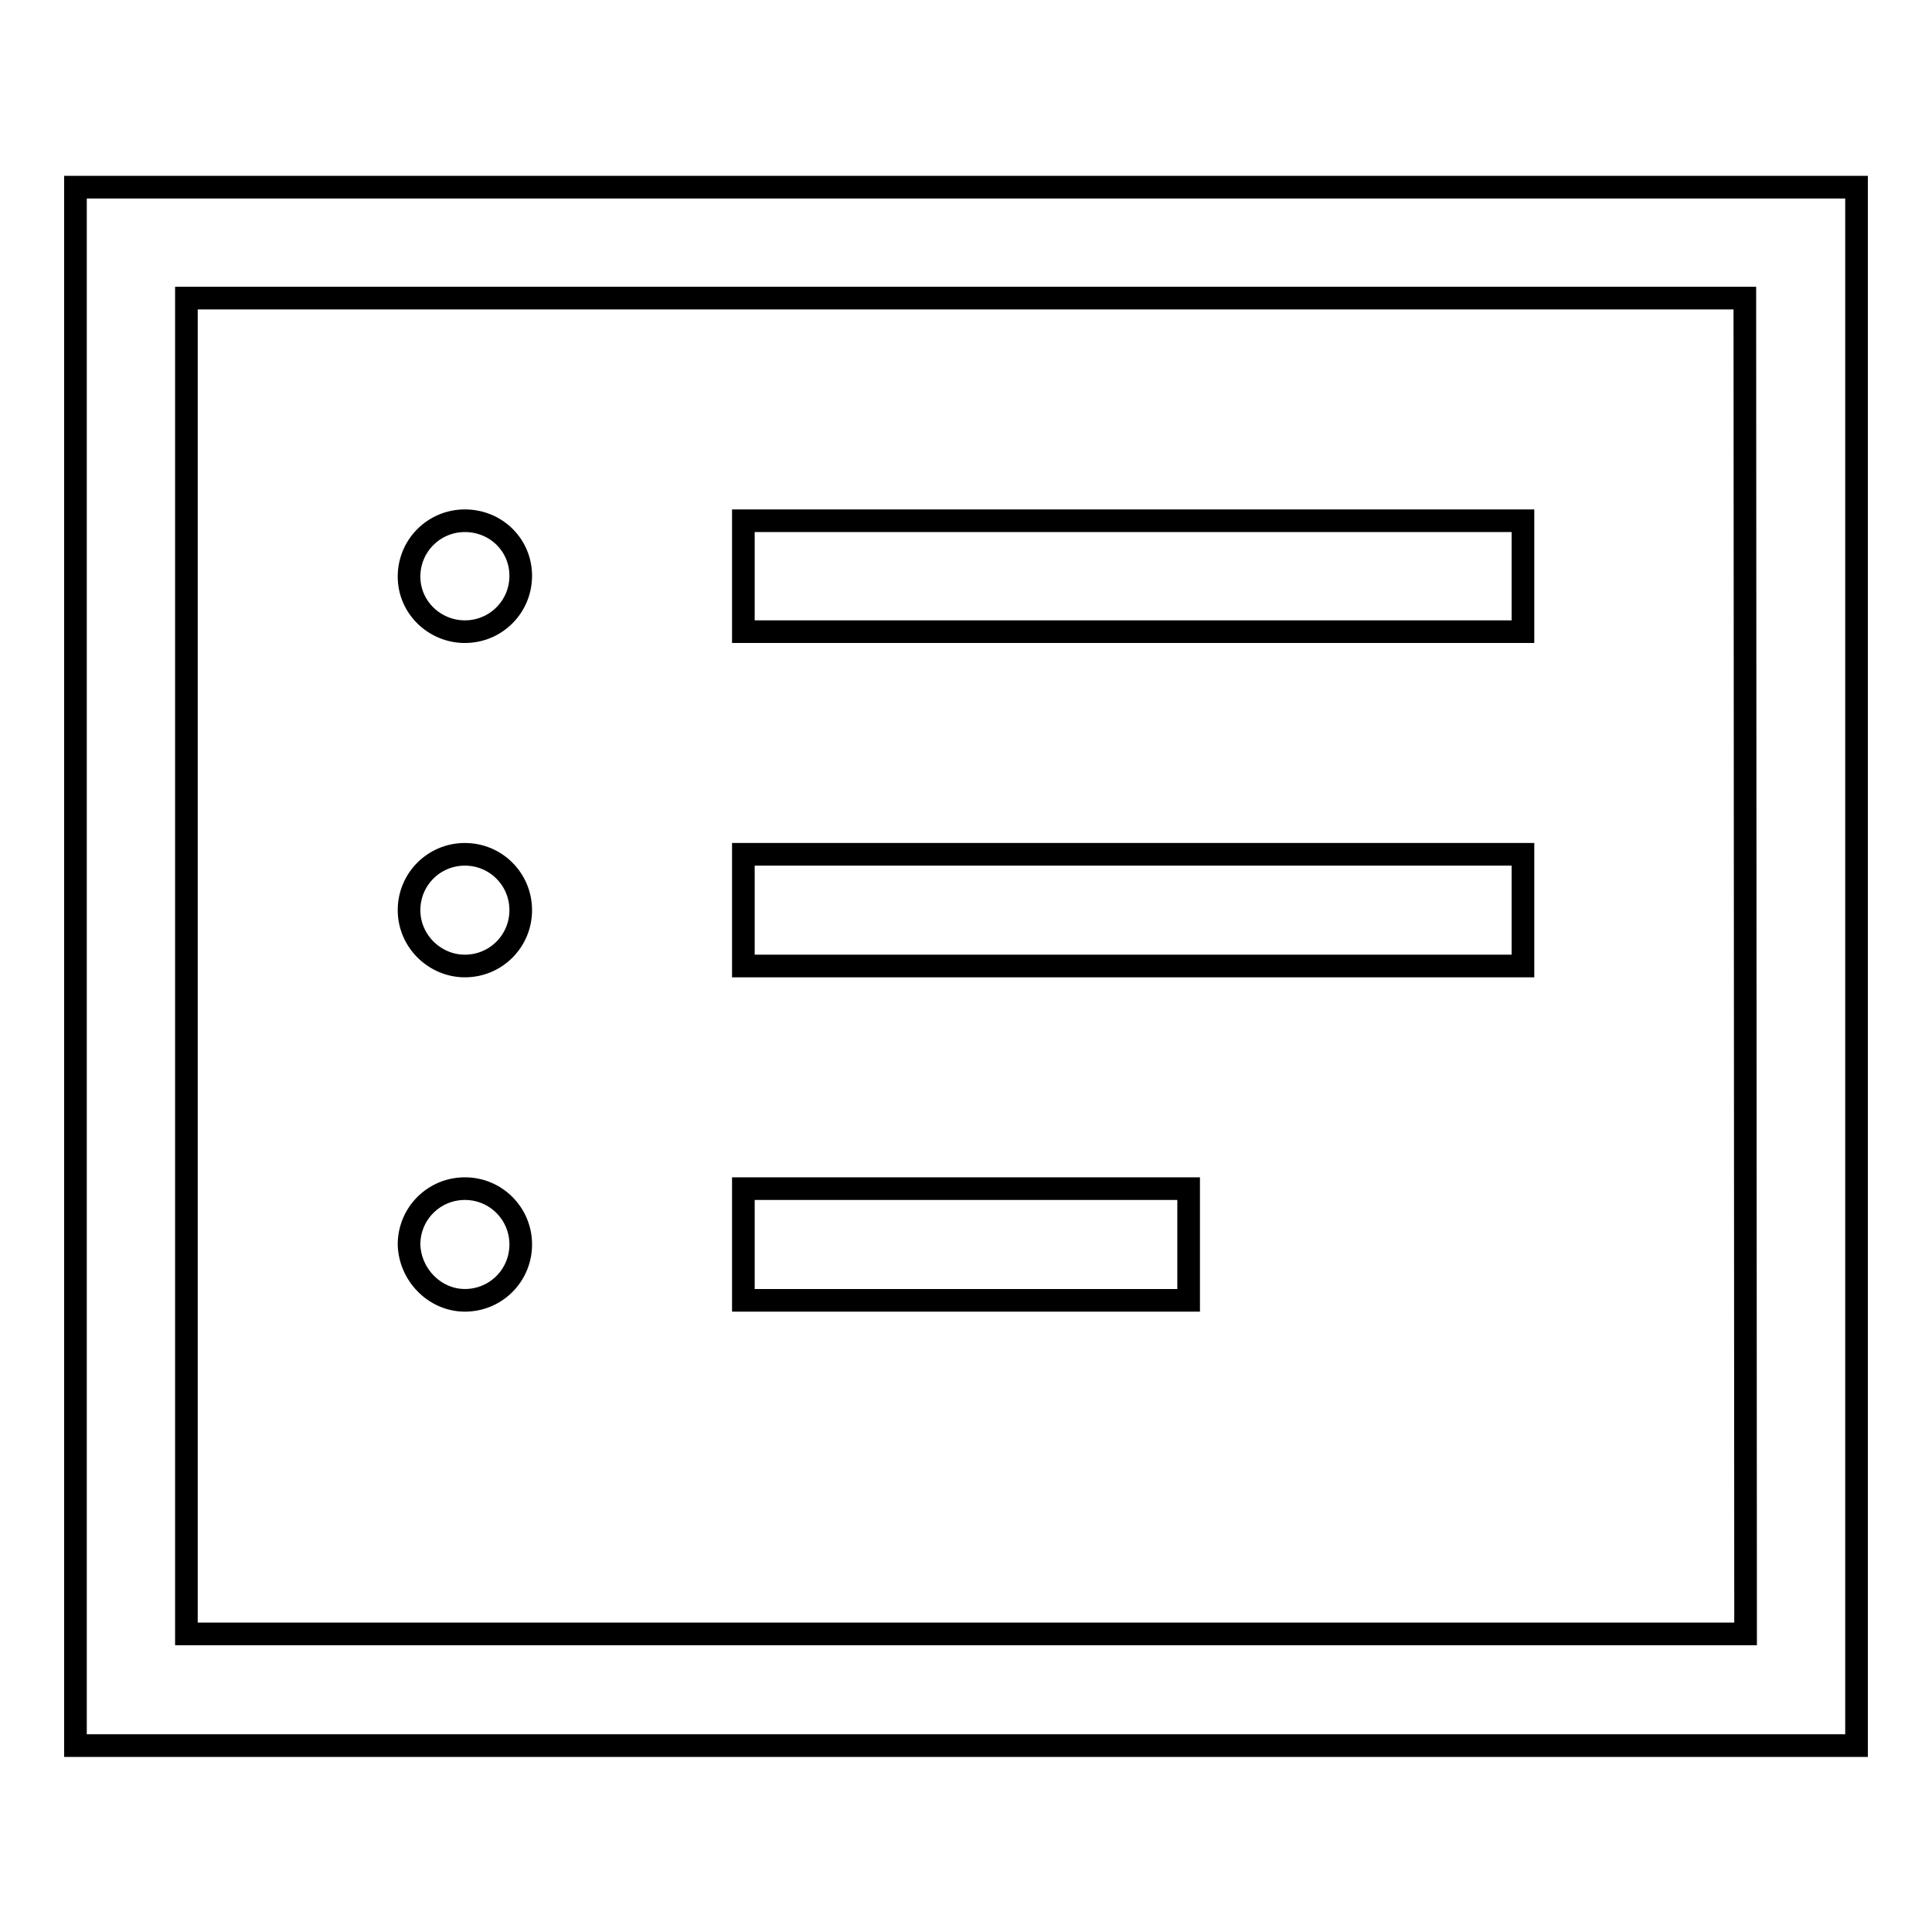 <?xml version="1.0" encoding="utf-8"?>
<!-- Svg Vector Icons : http://www.onlinewebfonts.com/icon -->
<!DOCTYPE svg PUBLIC "-//W3C//DTD SVG 1.1//EN" "http://www.w3.org/Graphics/SVG/1.1/DTD/svg11.dtd">
<svg version="1.1" xmlns="http://www.w3.org/2000/svg" xmlns:xlink="http://www.w3.org/1999/xlink" x="0px" y="0px" viewBox="0 0 256 256" enable-background="new 0 0 256 256" xml:space="preserve">
<g><g><path stroke-width="3" fill-opacity="0" stroke="#000000"  d="M201.8,113.2H98.5V128h103.3V113.2z M61.6,83.7c4.1,0,7.4-3.3,7.4-7.4S65.7,69,61.6,69c-4.1,0-7.4,3.3-7.4,7.4S57.6,83.7,61.6,83.7z M201.8,69H98.5v14.7h103.3V69z M10,24.8v206.5h236V24.8H10z M231.3,216.5H24.7v-177h206.5L231.3,216.5L231.3,216.5z M61.6,128c4.1,0,7.4-3.3,7.4-7.4s-3.3-7.4-7.4-7.4c-4.1,0-7.4,3.3-7.4,7.4S57.6,128,61.6,128z M61.6,172.3c4.1,0,7.4-3.3,7.4-7.4c0-4.1-3.3-7.4-7.4-7.4c-4.1,0-7.4,3.3-7.4,7.4C54.3,168.9,57.6,172.3,61.6,172.3z M157.5,157.5h-59v14.8h59V157.5L157.5,157.5z"/></g></g>
</svg>